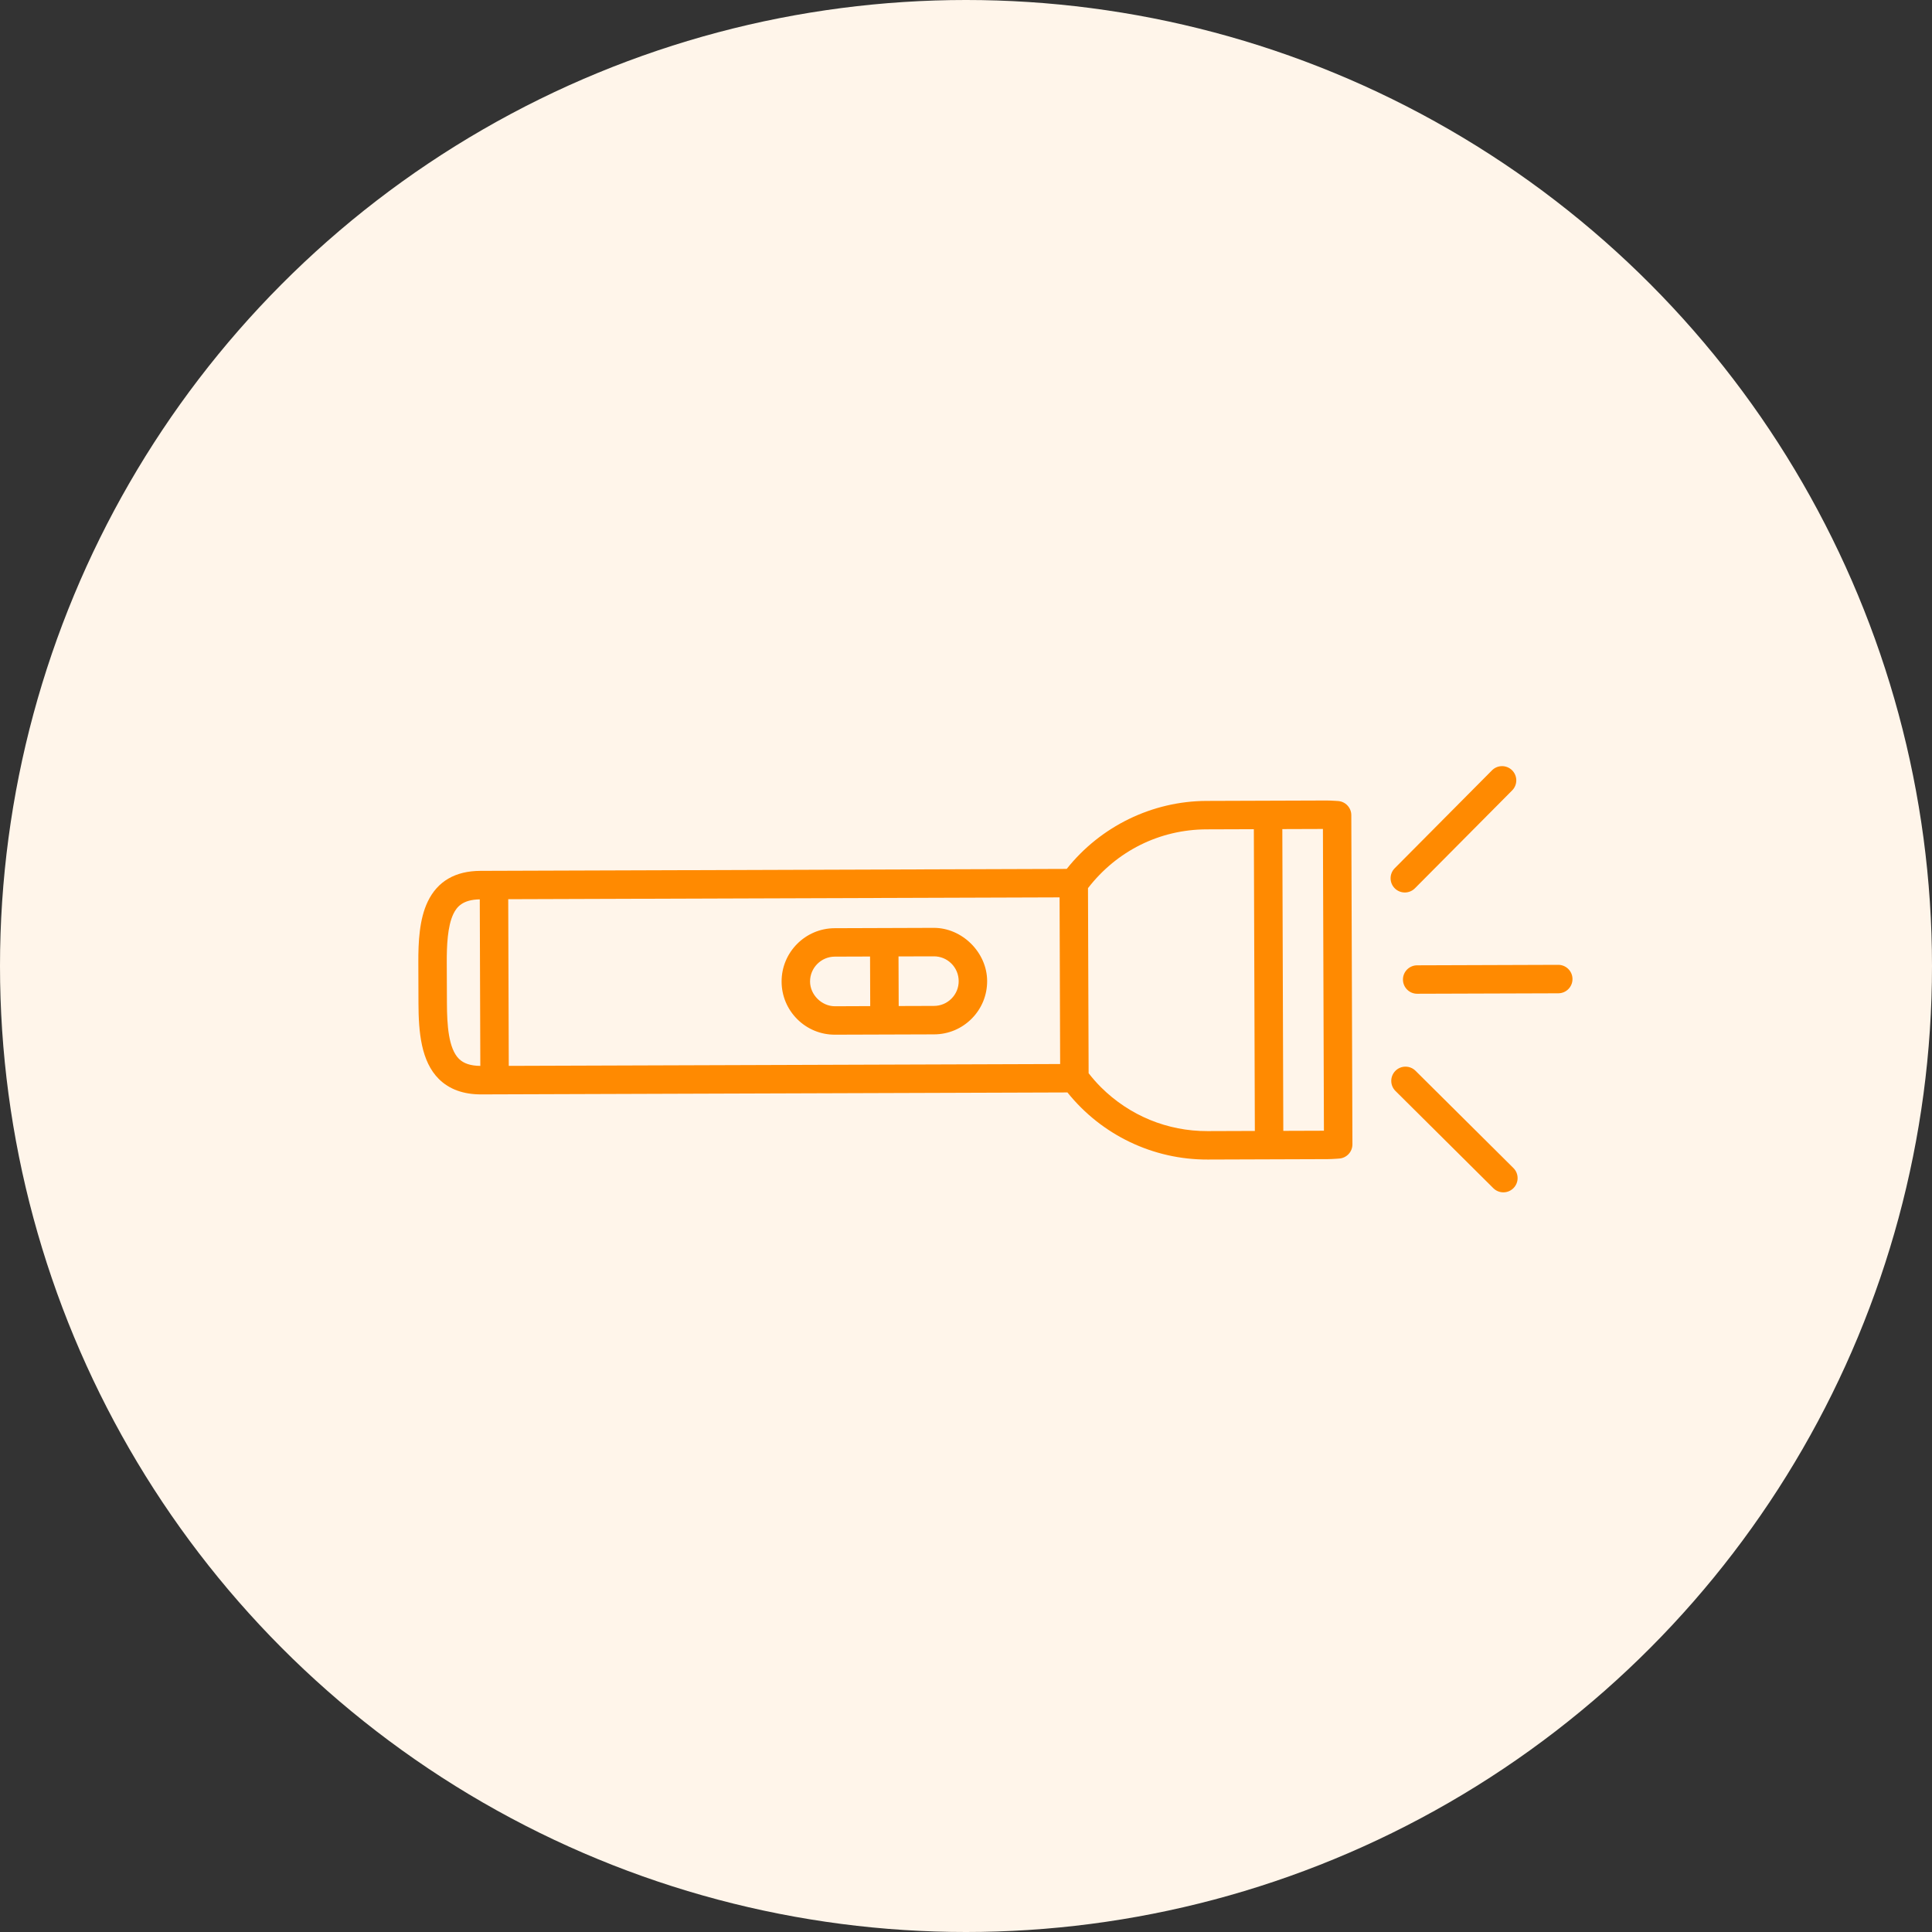 <svg width="85" height="85" viewBox="0 0 85 85" fill="none" xmlns="http://www.w3.org/2000/svg">
<rect x="0" y="0" width="85" height="85" fill="#333333" stroke="none"/>
<circle cx="42.5" cy="42.5" r="42.5" fill="#FFF5EA"/>
<path d="M34.387 43.187C34.389 43.813 34.635 44.401 35.078 44.842C35.523 45.283 36.112 45.524 36.738 45.522L41.096 45.508C41.723 45.506 42.31 45.26 42.751 44.816C43.192 44.372 43.433 43.783 43.43 43.157C43.426 41.906 42.332 40.818 41.081 40.822L36.722 40.837C35.431 40.841 34.383 41.895 34.387 43.187ZM41.085 42.075C41.376 42.074 41.65 42.186 41.856 42.391C42.063 42.597 42.177 42.871 42.178 43.163C42.18 43.453 42.067 43.727 41.862 43.934C41.657 44.141 41.384 44.255 41.092 44.256L39.539 44.261L39.531 42.079L41.085 42.075ZM36.726 42.088L38.279 42.083L38.286 44.265L36.734 44.271C36.151 44.272 35.64 43.765 35.639 43.183C35.637 42.582 36.125 42.09 36.726 42.088Z" fill="#FF8A01"/>
<path d="M61.909 43.54C62.023 43.653 62.179 43.722 62.352 43.721L68.559 43.701C68.906 43.7 69.184 43.419 69.183 43.073C69.182 42.727 68.901 42.448 68.555 42.449L62.348 42.47C62.002 42.471 61.723 42.752 61.724 43.098C61.725 43.27 61.795 43.427 61.909 43.54Z" fill="#FF8A01"/>
<path d="M61.365 39.084C61.611 39.328 62.007 39.326 62.251 39.081L66.529 34.774C66.772 34.529 66.771 34.133 66.526 33.889C66.28 33.645 65.884 33.647 65.641 33.892L61.362 38.199C61.119 38.444 61.12 38.84 61.365 39.084Z" fill="#FF8A01"/>
<path d="M66.583 51.388L62.277 47.11C62.032 46.867 61.635 46.868 61.392 47.113C61.148 47.358 61.149 47.755 61.395 47.998L65.701 52.276C65.947 52.52 66.343 52.518 66.586 52.273C66.83 52.028 66.829 51.632 66.583 51.388Z" fill="#FF8A01"/>
<path d="M59.452 35.864C59.452 35.533 59.191 35.259 58.861 35.241L58.75 35.234C58.622 35.227 58.493 35.218 58.362 35.219L53.079 35.237C50.692 35.245 48.417 36.357 46.931 38.228L21.732 38.312C21.731 38.312 21.731 38.311 21.73 38.311C21.729 38.311 21.728 38.312 21.728 38.312L21.142 38.314C20.03 38.317 19.249 38.772 18.819 39.667C18.448 40.438 18.402 41.449 18.405 42.338L18.411 44.142C18.415 45.413 18.527 46.696 19.309 47.473C19.764 47.924 20.391 48.152 21.175 48.149L46.963 48.063C48.47 49.941 50.737 51.023 53.131 51.015L58.414 50.997C58.544 50.997 58.672 50.988 58.8 50.98L58.912 50.972C59.244 50.952 59.502 50.677 59.501 50.345L59.452 35.864ZM46.617 39.481L46.642 46.813L22.384 46.894L22.36 39.561L46.617 39.481ZM19.663 44.138L19.656 42.334C19.654 41.631 19.685 40.754 19.947 40.209C20.097 39.898 20.355 39.581 21.108 39.568L21.132 46.895C20.708 46.891 20.399 46.79 20.192 46.585C19.731 46.127 19.666 45.092 19.663 44.138ZM53.127 49.764C51.361 49.769 49.697 49.085 48.439 47.835C48.244 47.642 48.064 47.433 47.895 47.217L47.867 39.075C49.131 37.439 51.018 36.495 53.083 36.488L55.164 36.481L55.208 49.757L53.127 49.764ZM56.46 49.753L56.417 36.477L58.203 36.471L58.247 49.747L56.46 49.753Z" fill="#FF8A01"/>
</svg>
